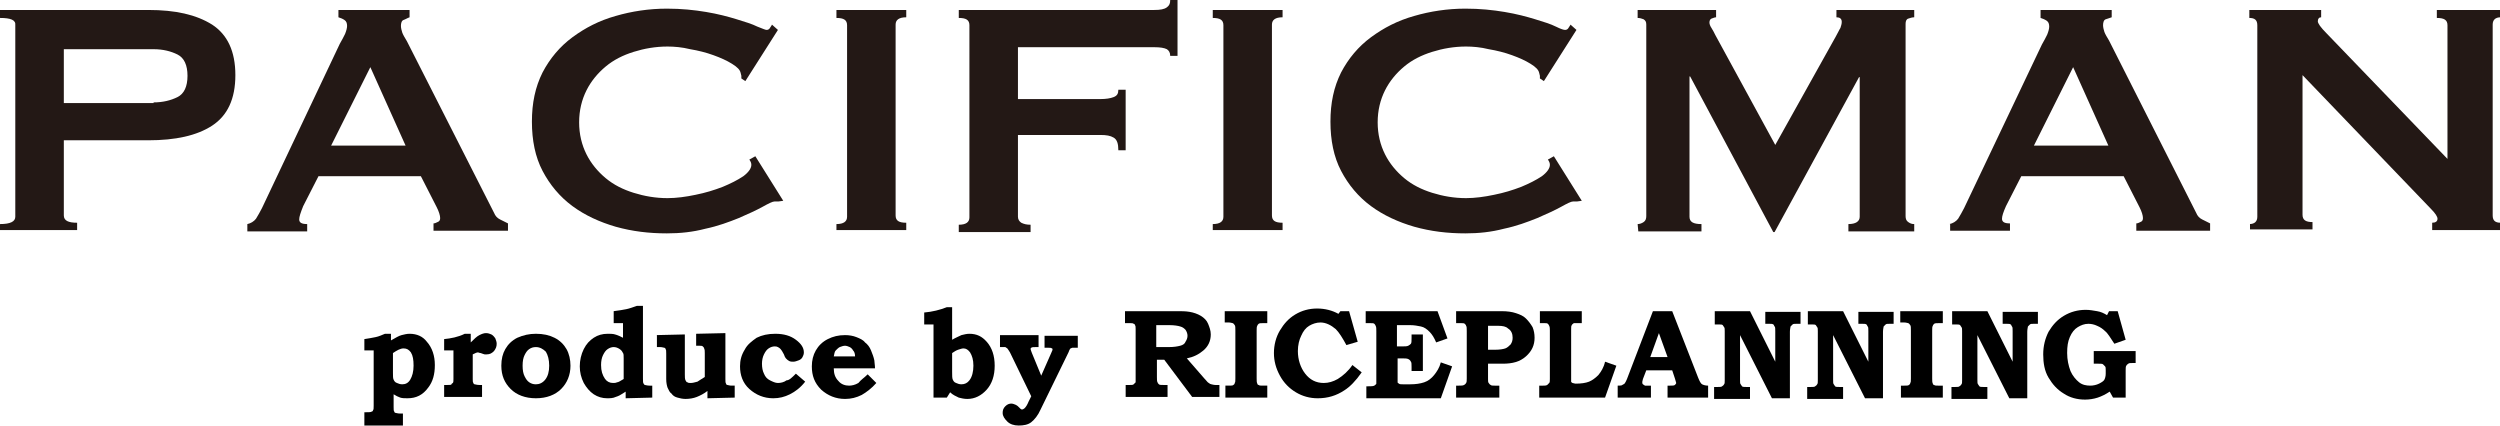 <?xml version="1.0" encoding="utf-8"?>
<!-- Generator: Adobe Illustrator 26.5.2, SVG Export Plug-In . SVG Version: 6.00 Build 0)  -->
<svg version="1.1" id="レイヤー_1" xmlns="http://www.w3.org/2000/svg" xmlns:xlink="http://www.w3.org/1999/xlink" x="0px"
	 y="0px" viewBox="0 0 376 64" style="enable-background:new 0 0 376 64;" xml:space="preserve">
<style type="text/css">
	.st0{fill:#231815;}
</style>
<g>
	<g>
		<path class="st0" d="M0,34.8v-1.1c1.6,0,2.3-0.4,2.3-1.1V3.8C2.4,3,1.6,2.7,0,2.7V1.5h22.3c4.1,0,7.2,0.7,9.6,2.2
			c2.3,1.5,3.5,4,3.5,7.6s-1.2,6.1-3.5,7.6s-5.5,2.2-9.6,2.2H9.6v11.3c0,0.8,0.7,1.1,2,1.1v1.1H0V34.8z M23.1,15.4
			c1.4,0,2.6-0.3,3.6-0.8s1.5-1.6,1.5-3.2s-0.5-2.7-1.5-3.2s-2.2-0.8-3.6-0.8H9.6v8.1h13.5V15.4z"/>
		<path class="st0" d="M37.2,33.7c0.5-0.1,1-0.4,1.3-0.8c0.3-0.5,0.6-1,0.9-1.6L51.1,6.6c0.3-0.5,0.6-1.1,0.8-1.5
			c0.2-0.5,0.3-0.9,0.3-1.2c0-0.4-0.1-0.7-0.4-0.9c-0.3-0.2-0.6-0.3-0.9-0.4V1.5h10.7v1.1C61.3,2.7,61,2.9,60.7,3s-0.4,0.5-0.4,0.9
			c0,0.3,0.1,0.7,0.2,1c0.1,0.3,0.4,0.8,0.7,1.3L74.3,32c0.2,0.5,0.5,0.8,0.9,1s0.8,0.4,1.2,0.6v1.1H65.2v-1.1
			c0.2,0,0.4-0.1,0.6-0.2c0.3-0.1,0.4-0.3,0.4-0.6c0-0.4-0.2-1-0.5-1.6l-2.4-4.7H47.9L45.6,31c-0.4,1-0.6,1.6-0.6,2
			c0,0.5,0.4,0.7,1.2,0.7v1.1h-9V33.7z M61,21.9l-5.3-11.8l-5.9,11.8H61z"/>
		<path class="st0" d="M117.1,30.3c-0.1,0-0.2,0-0.3,0c-0.1,0-0.2,0-0.3,0c-0.3,0-0.9,0.3-1.8,0.8s-2.2,1.1-3.6,1.7
			c-1.5,0.6-3.1,1.2-5,1.6c-1.9,0.5-3.8,0.7-5.8,0.7c-2.7,0-5.2-0.3-7.7-1c-2.4-0.7-4.6-1.7-6.5-3.1c-1.9-1.4-3.4-3.2-4.5-5.3
			S80,21.1,80,18.3s0.5-5.2,1.6-7.4c1.1-2.1,2.6-3.9,4.5-5.3s4-2.5,6.5-3.2c2.4-0.7,5-1.1,7.7-1.1c2.2,0,4.1,0.2,5.9,0.5
			s3.3,0.7,4.6,1.1c1.3,0.4,2.3,0.7,3.1,1.1c0.8,0.3,1.2,0.5,1.4,0.5c0.2,0,0.4-0.1,0.5-0.3c0.1-0.2,0.3-0.4,0.3-0.5l0.9,0.8
			l-4.9,7.7l-0.6-0.4c0-0.1,0-0.3,0-0.4c0-0.1-0.1-0.3-0.1-0.4c-0.1-0.5-0.5-0.9-1.3-1.4s-1.7-0.9-2.8-1.3c-1.1-0.4-2.3-0.7-3.5-0.9
			c-1.2-0.3-2.4-0.4-3.4-0.4c-1.8,0-3.5,0.3-5.1,0.8s-3,1.2-4.2,2.2s-2.2,2.2-2.9,3.6c-0.7,1.4-1.1,3-1.1,4.8s0.4,3.4,1.1,4.8
			s1.7,2.6,2.9,3.6c1.2,1,2.6,1.7,4.2,2.2s3.3,0.8,5.1,0.8c1.3,0,2.8-0.2,4.2-0.5c1.5-0.3,2.8-0.7,4.1-1.2c1.2-0.5,2.2-1,3.1-1.6
			c0.8-0.6,1.2-1.2,1.2-1.7c0-0.3-0.1-0.5-0.3-0.8l0.9-0.5l4.2,6.7L117.1,30.3z"/>
		<path class="st0" d="M125.8,33.7c1.1,0,1.6-0.4,1.6-1.1V3.8c0-0.8-0.5-1.1-1.6-1.1V1.5h10.5v1.1c-1.1,0-1.6,0.4-1.6,1.1v28.7
			c0,0.8,0.5,1.1,1.6,1.1v1.1h-10.5V33.7z"/>
		<path class="st0" d="M176,8.4c0-0.5-0.2-0.8-0.5-1c-0.4-0.2-1-0.3-1.9-0.3h-20.5v7.8h12.4c0.8,0,1.5-0.1,2-0.3s0.7-0.5,0.7-1.1
			h1.1v9.1h-1.1c0-1-0.2-1.6-0.7-1.9s-1.1-0.4-2-0.4h-12.4v12.3c0,0.4,0.2,0.7,0.5,0.9c0.4,0.2,0.8,0.3,1.4,0.3v1.1h-10.8v-1.1
			c1.1,0,1.6-0.4,1.6-1.1V3.8c0-0.8-0.5-1.1-1.6-1.1V1.5h29.4c0.9,0,1.5-0.1,1.9-0.4S176,0.5,176,0h1.1v8.4H176z"/>
		<path class="st0" d="M182.4,33.7c1.1,0,1.6-0.4,1.6-1.1V3.8c0-0.8-0.5-1.1-1.6-1.1V1.5h10.5v1.1c-1.1,0-1.6,0.4-1.6,1.1v28.7
			c0,0.8,0.5,1.1,1.6,1.1v1.1h-10.5V33.7z"/>
		<path class="st0" d="M237.2,30.3c-0.1,0-0.2,0-0.3,0s-0.2,0-0.3,0c-0.3,0-0.9,0.3-1.8,0.8c-0.9,0.5-2.2,1.1-3.6,1.7
			c-1.5,0.6-3.1,1.2-5,1.6c-1.9,0.5-3.8,0.7-5.8,0.7c-2.7,0-5.2-0.3-7.7-1c-2.4-0.7-4.6-1.7-6.5-3.1c-1.9-1.4-3.4-3.2-4.5-5.3
			s-1.6-4.6-1.6-7.4s0.5-5.2,1.6-7.4c1.1-2.1,2.6-3.9,4.5-5.3s4-2.5,6.5-3.2c2.4-0.7,5-1.1,7.7-1.1c2.2,0,4.1,0.2,5.9,0.5
			c1.8,0.3,3.3,0.7,4.6,1.1s2.3,0.7,3.1,1.1s1.2,0.5,1.4,0.5s0.4-0.1,0.5-0.3c0.1-0.2,0.3-0.4,0.3-0.5l0.9,0.8l-4.9,7.7l-0.6-0.4
			c0-0.1,0-0.3,0-0.4c0-0.1-0.1-0.3-0.1-0.4c-0.1-0.5-0.5-0.9-1.3-1.4s-1.7-0.9-2.8-1.3s-2.3-0.7-3.5-0.9c-1.2-0.3-2.4-0.4-3.4-0.4
			c-1.8,0-3.5,0.3-5.1,0.8s-3,1.2-4.2,2.2s-2.2,2.2-2.9,3.6s-1.1,3-1.1,4.8s0.4,3.4,1.1,4.8c0.7,1.4,1.7,2.6,2.9,3.6
			s2.6,1.7,4.2,2.2c1.6,0.5,3.3,0.8,5.1,0.8c1.3,0,2.8-0.2,4.2-0.5c1.5-0.3,2.8-0.7,4.1-1.2c1.2-0.5,2.2-1,3.1-1.6
			c0.8-0.6,1.2-1.2,1.2-1.7c0-0.3-0.1-0.5-0.3-0.8l0.9-0.5l4.2,6.7L237.2,30.3z"/>
		<path class="st0" d="M246.3,33.7c0.3,0,0.6-0.1,0.9-0.3c0.3-0.2,0.4-0.5,0.4-0.9V3.7c0-0.4-0.1-0.6-0.4-0.8
			c-0.3-0.1-0.5-0.2-0.9-0.2V1.5h11.8v1.1c-0.2,0-0.4,0.1-0.7,0.2c-0.2,0.1-0.3,0.3-0.3,0.6c0,0.2,0.1,0.5,0.3,0.8
			c0.2,0.3,0.4,0.7,0.6,1.1l9,16.5l9.1-16.3c0.3-0.5,0.5-1,0.7-1.3c0.1-0.3,0.2-0.6,0.2-0.9c0-0.5-0.3-0.7-0.8-0.7V1.5h11.7v1.1
			c-0.3,0-0.6,0.1-0.9,0.2c-0.3,0.1-0.4,0.4-0.4,0.8v28.9c0,0.4,0.1,0.7,0.4,0.9s0.5,0.3,0.9,0.3v1.1H278v-1.1
			c1.1,0,1.7-0.4,1.7-1.1v-21h-0.1l-12.7,23.3h-0.2l-12.5-23.4h-0.1v21.1c0,0.8,0.6,1.1,1.8,1.1v1.1h-9.5L246.3,33.7L246.3,33.7z"/>
		<path class="st0" d="M293.2,33.7c0.5-0.1,1-0.4,1.3-0.8c0.3-0.5,0.6-1,0.9-1.6l11.7-24.6c0.3-0.5,0.6-1.1,0.8-1.5
			c0.2-0.5,0.3-0.9,0.3-1.2c0-0.4-0.1-0.7-0.4-0.9s-0.6-0.3-0.9-0.4V1.5h10.7v1.1c-0.3,0.1-0.6,0.2-0.9,0.3s-0.4,0.5-0.4,0.9
			c0,0.3,0.1,0.7,0.2,1s0.4,0.8,0.7,1.3L330.3,32c0.2,0.5,0.5,0.8,0.9,1s0.8,0.4,1.2,0.6v1.1h-11.1v-1.1c0.2,0,0.4-0.1,0.6-0.2
			c0.3-0.1,0.4-0.3,0.4-0.6c0-0.4-0.2-1-0.5-1.6l-2.4-4.7H304l-2.3,4.5c-0.4,0.9-0.6,1.5-0.6,1.9c0,0.5,0.4,0.7,1.2,0.7v1.1h-9v-1
			H293.2z M317.1,21.9l-5.3-11.8l-5.9,11.8H317.1z"/>
		<path class="st0" d="M338.3,33.7c0.8,0,1.2-0.4,1.2-1.1V3.8c0-0.8-0.4-1.1-1.2-1.1V1.5h10.8v1.1c-0.3,0-0.5,0.2-0.5,0.6
			c0,0.3,0.4,0.9,1.3,1.8l18.2,18.9V3.8c0-0.8-0.5-1.1-1.6-1.1V1.5h9.6v1.1c-0.8,0-1.2,0.4-1.2,1.1v28.7c0,0.8,0.4,1.1,1.2,1.1v1.1
			h-10.3v-1.1c0.5,0,0.8-0.2,0.8-0.6c0-0.3-0.3-0.8-1-1.5l-19.3-20.1v21c0,0.8,0.5,1.1,1.5,1.1v1.1h-9.4v-0.8H338.3z"/>
	</g>
</g>
<g>
	<path d="M58.8,50.2v1c0.7-0.4,1.2-0.7,1.6-0.8c0.4-0.1,0.8-0.2,1.2-0.2c1.1,0,2,0.4,2.6,1.2c0.8,0.9,1.2,2.1,1.2,3.5
		c0,1.4-0.3,2.5-1,3.4c-0.8,1.1-1.8,1.6-3.1,1.6c-0.4,0-0.8,0-1.1-0.1s-0.7-0.3-1-0.5v1.9c0,0.4,0,0.6,0.1,0.7
		c0,0.1,0.1,0.2,0.2,0.2c0.1,0,0.3,0.1,0.7,0.1h0.4v1.8h-5.8V62h0.3c0.4,0,0.7,0,0.8-0.1c0.1,0,0.2-0.1,0.2-0.2
		c0.1-0.1,0.1-0.3,0.1-0.7v-8.3h-1.4V51c0.7-0.1,1.2-0.2,1.7-0.3c0.5-0.1,0.9-0.3,1.4-0.5H58.8z M59.1,53.1v3c0,0.5,0,0.8,0.1,1
		c0.1,0.2,0.2,0.4,0.5,0.5c0.2,0.1,0.5,0.2,0.8,0.2c0.5,0,0.9-0.2,1.2-0.7c0.3-0.5,0.5-1.2,0.5-2.1c0-0.9-0.1-1.5-0.4-2
		c-0.3-0.4-0.6-0.6-1.1-0.6C60.2,52.4,59.7,52.7,59.1,53.1z"/>
	<path d="M70.8,50.2v1.3c0.5-0.5,0.9-0.9,1.3-1.1s0.7-0.3,1-0.3c0.3,0,0.6,0.1,0.8,0.2c0.2,0.1,0.4,0.3,0.6,0.6
		c0.1,0.3,0.2,0.5,0.2,0.8c0,0.4-0.1,0.7-0.4,1.1c-0.3,0.3-0.6,0.5-1.1,0.5c-0.1,0-0.2,0-0.3,0c-0.1,0-0.3-0.1-0.6-0.2
		c-0.2,0-0.3-0.1-0.4-0.1c-0.2,0-0.4,0.1-0.8,0.3V57c0,0.3,0,0.5,0.1,0.6c0,0.1,0.1,0.2,0.2,0.2c0.1,0,0.3,0.1,0.7,0.1h0.4v1.8h-5.7
		v-1.8h0.5c0.3,0,0.6,0,0.6-0.1s0.1-0.1,0.2-0.2s0.1-0.3,0.1-0.6v-4.3h-1.4V51c1-0.1,2.1-0.3,3.1-0.8H70.8z"/>
	<path d="M80.6,50.2c1.1,0,2,0.2,2.8,0.6c0.8,0.4,1.4,1,1.8,1.7c0.4,0.7,0.6,1.6,0.6,2.5c0,1.4-0.5,2.6-1.4,3.5
		c-0.9,0.9-2.2,1.4-3.8,1.4c-1.6,0-2.9-0.5-3.8-1.4c-0.9-0.9-1.4-2-1.4-3.5c0-1,0.2-1.8,0.6-2.5c0.4-0.7,1-1.3,1.8-1.7
		C78.7,50.4,79.6,50.2,80.6,50.2z M80.6,52.2c-0.4,0-0.7,0.1-1,0.3c-0.3,0.2-0.5,0.5-0.7,0.9c-0.2,0.4-0.3,0.9-0.3,1.6
		c0,0.7,0.1,1.2,0.3,1.6c0.2,0.4,0.4,0.7,0.7,0.9c0.3,0.2,0.6,0.3,1,0.3c0.5,0,1-0.2,1.4-0.7c0.4-0.5,0.6-1.2,0.6-2.1
		c0-0.9-0.2-1.6-0.5-2.1C81.7,52.5,81.2,52.2,80.6,52.2z"/>
	<path d="M96.7,46.1v10.8c0,0.4,0,0.7,0.1,0.8s0.1,0.2,0.2,0.2c0.1,0,0.3,0.1,0.7,0.1h0.4v1.8l-4,0.1v-1c-0.6,0.4-1.1,0.7-1.5,0.8
		c-0.4,0.2-0.9,0.2-1.3,0.2c-0.7,0-1.4-0.2-2-0.6c-0.6-0.4-1.1-1-1.5-1.7c-0.4-0.8-0.6-1.6-0.6-2.5c0-0.9,0.2-1.8,0.6-2.6
		c0.4-0.8,0.9-1.3,1.5-1.7c0.6-0.4,1.3-0.6,2.1-0.6c0.4,0,0.8,0,1.1,0.1c0.4,0.1,0.8,0.3,1.2,0.5v-2.2h-1.4v-1.8
		c0.8-0.1,1.4-0.2,1.9-0.3s1-0.3,1.6-0.5H96.7z M93.8,57v-3.1c0-0.4,0-0.7-0.1-0.8c-0.1-0.2-0.2-0.4-0.5-0.6
		c-0.3-0.2-0.6-0.3-0.9-0.3c-0.3,0-0.6,0.1-0.9,0.3c-0.3,0.2-0.5,0.5-0.7,0.9c-0.2,0.4-0.3,0.9-0.3,1.5c0,0.9,0.2,1.5,0.6,2.1
		c0.3,0.4,0.7,0.6,1.2,0.6c0.2,0,0.4,0,0.6-0.1C93,57.5,93.3,57.3,93.8,57z"/>
	<path d="M98.7,50.4l4.3-0.1v6c0,0.4,0,0.7,0.1,0.9c0.1,0.1,0.1,0.3,0.3,0.3c0.1,0.1,0.3,0.1,0.5,0.1c0.3,0,0.6-0.1,1-0.2
		c0.1-0.1,0.5-0.3,1.1-0.7v-3.6c0-0.3,0-0.5-0.1-0.7c0-0.1-0.1-0.2-0.2-0.3c-0.1-0.1-0.3-0.1-0.5-0.1h-0.5v-1.8l4.4-0.1V57
		c0,0.3,0,0.6,0.1,0.7c0,0.1,0.1,0.2,0.2,0.2c0.1,0,0.3,0.1,0.6,0.1h0.5v1.8l-4.1,0.1v-1.1c-0.5,0.4-1.1,0.7-1.6,0.9
		c-0.5,0.2-1.1,0.3-1.7,0.3c-0.4,0-0.9-0.1-1.2-0.2c-0.4-0.1-0.7-0.3-0.9-0.6c-0.3-0.2-0.4-0.5-0.6-0.9c-0.1-0.3-0.2-0.7-0.2-1.3
		v-3.8c0-0.4,0-0.6-0.1-0.7c0-0.1-0.1-0.2-0.2-0.2c-0.1,0-0.3-0.1-0.6-0.1h-0.5V50.4z"/>
	<path d="M119.7,56.2l1.4,1.2c-0.7,0.9-1.5,1.5-2.3,1.9c-0.8,0.4-1.6,0.6-2.5,0.6c-1.4,0-2.6-0.5-3.6-1.4c-1-0.9-1.4-2.1-1.4-3.4
		c0-0.9,0.2-1.7,0.7-2.5c0.4-0.8,1.1-1.3,1.8-1.8c0.8-0.4,1.7-0.6,2.8-0.6c1.3,0,2.3,0.3,3.1,0.9c0.8,0.6,1.2,1.2,1.2,1.9
		c0,0.3-0.1,0.5-0.2,0.7c-0.1,0.2-0.3,0.4-0.6,0.5c-0.3,0.1-0.5,0.2-0.8,0.2c-0.2,0-0.4,0-0.6-0.1s-0.3-0.2-0.5-0.4
		c-0.1-0.1-0.2-0.3-0.3-0.6c-0.2-0.4-0.4-0.7-0.5-0.8s-0.2-0.2-0.4-0.3c-0.2-0.1-0.3-0.1-0.5-0.1c-0.3,0-0.6,0.1-0.9,0.3
		c-0.3,0.2-0.5,0.5-0.7,0.9c-0.2,0.4-0.3,0.9-0.3,1.4c0,0.6,0.1,1.1,0.3,1.5c0.2,0.5,0.5,0.8,0.9,1c0.4,0.2,0.8,0.4,1.2,0.4
		c0.4,0,0.9-0.1,1.3-0.4C118.7,57.2,119.1,56.8,119.7,56.2z"/>
	<path d="M130.5,56.3l1.3,1.3c-0.7,0.8-1.5,1.4-2.2,1.8c-0.8,0.4-1.6,0.6-2.5,0.6c-1.4,0-2.6-0.5-3.6-1.4c-1-1-1.4-2.1-1.4-3.5
		c0-0.9,0.2-1.7,0.6-2.4c0.4-0.7,1-1.3,1.8-1.7c0.8-0.4,1.6-0.6,2.6-0.6c0.6,0,1.2,0.1,1.7,0.3c0.5,0.2,1,0.4,1.3,0.8
		c0.4,0.3,0.7,0.7,0.9,1.2c0.2,0.5,0.4,1,0.5,1.5c0,0.3,0.1,0.7,0.1,1.2h-6.2c0,0.8,0.2,1.4,0.7,1.9c0.4,0.5,1,0.7,1.6,0.7
		c0.4,0,0.9-0.1,1.4-0.4C129.5,57.1,130,56.8,130.5,56.3z M128.6,53.6c0-0.4-0.1-0.7-0.3-0.9c-0.1-0.2-0.3-0.4-0.5-0.5
		c-0.2-0.1-0.5-0.2-0.7-0.2c-0.3,0-0.5,0.1-0.8,0.2c-0.2,0.1-0.4,0.3-0.6,0.5s-0.2,0.5-0.3,0.9H128.6z"/>
	<path d="M143.2,46.1v5c0.5-0.3,1-0.5,1.4-0.7c0.4-0.1,0.8-0.2,1.2-0.2c1.1,0,1.9,0.4,2.6,1.2c0.8,0.9,1.2,2.1,1.2,3.6
		c0,1.5-0.4,2.7-1.2,3.6c-0.8,0.9-1.8,1.4-2.9,1.4c-0.5,0-0.9-0.1-1.3-0.2c-0.4-0.2-0.9-0.4-1.3-0.8l-0.5,0.8h-2v-11h-1.4v-1.8
		c1.2-0.1,2.4-0.4,3.4-0.8H143.2z M143.2,53.1v2.8c0,0.6,0,1,0.1,1.2c0.1,0.2,0.2,0.4,0.5,0.5c0.2,0.1,0.5,0.2,0.8,0.2
		c0.5,0,0.9-0.2,1.2-0.6c0.4-0.5,0.6-1.3,0.6-2.2c0-0.9-0.2-1.5-0.5-2c-0.3-0.4-0.6-0.6-1-0.6c-0.2,0-0.5,0.1-0.8,0.2
		C143.8,52.7,143.5,52.9,143.2,53.1z"/>
	<path d="M150.4,50.4h5.8v1.8h-0.4c-0.3,0-0.6,0-0.7,0.1s-0.1,0.1-0.1,0.2c0,0.1,0.1,0.3,0.2,0.6l1.4,3.4l1.5-3.4
		c0.1-0.3,0.2-0.4,0.2-0.5c0-0.1,0-0.2-0.1-0.2c-0.1-0.1-0.3-0.1-0.6-0.1h-0.5v-1.8h5v1.8c-0.4,0-0.7,0-0.8,0
		c-0.1,0-0.2,0.1-0.3,0.1c-0.1,0.1-0.2,0.3-0.3,0.6l-4.2,8.6c-0.4,0.9-0.9,1.5-1.4,1.9c-0.5,0.4-1.2,0.5-1.9,0.5
		c-0.7,0-1.3-0.2-1.7-0.6c-0.4-0.4-0.7-0.8-0.7-1.3c0-0.4,0.1-0.7,0.4-1c0.3-0.3,0.6-0.4,0.9-0.4c0.2,0,0.5,0.1,0.7,0.2
		c0.2,0.1,0.3,0.2,0.5,0.4c0.1,0.1,0.2,0.2,0.2,0.2c0.1,0,0.1,0.1,0.2,0.1c0.1,0,0.3-0.1,0.4-0.2c0.2-0.2,0.4-0.5,0.6-1l0.4-0.8
		l-3.2-6.6c-0.2-0.3-0.3-0.5-0.4-0.6c-0.1-0.1-0.2-0.1-0.3-0.2c-0.1,0-0.4,0-0.8,0V50.4z"/>
	<path d="M169.2,46.8h8c0.5,0,1.1,0,1.7,0.1s1.2,0.3,1.7,0.6s0.9,0.7,1.1,1.2s0.4,1,0.4,1.6c0,1-0.4,1.8-1.1,2.4s-1.5,1-2.5,1.2
		l2.7,3.1l0.1,0.1c0.2,0.2,0.3,0.4,0.5,0.5c0.1,0.1,0.3,0.2,0.4,0.2c0.1,0,0.3,0.1,0.6,0.1h0.6v1.8h-4.1l-4.2-5.6h-1.1v2.6
		c0,0.4,0,0.7,0.1,0.8c0,0.1,0.1,0.2,0.2,0.3c0.1,0.1,0.3,0.1,0.7,0.1h0.6v1.8h-6.3v-1.8h0.6c0.3,0,0.5,0,0.6-0.1
		c0.1-0.1,0.2-0.2,0.3-0.3c0-0.1,0-0.3,0-0.7v-7.3c0-0.3,0-0.5-0.1-0.6c0-0.1-0.1-0.2-0.2-0.2c-0.1-0.1-0.3-0.1-0.5-0.1l-0.3,0h-0.5
		V46.8z M173.9,48.9v3.3h1.9c0.8,0,1.3-0.1,1.7-0.2c0.4-0.1,0.7-0.3,0.8-0.6c0.2-0.3,0.3-0.6,0.3-0.9c0-0.3-0.1-0.6-0.3-0.9
		c-0.2-0.2-0.4-0.4-0.8-0.5c-0.3-0.1-0.9-0.2-1.6-0.2H173.9z"/>
	<path d="M184.3,46.8h6.3v1.8H190c-0.3,0-0.6,0-0.7,0.1c-0.1,0.1-0.2,0.2-0.2,0.3c-0.1,0.1-0.1,0.4-0.1,0.7v7.2c0,0.4,0,0.6,0.1,0.8
		c0,0.1,0.1,0.2,0.2,0.2c0.1,0.1,0.3,0.1,0.6,0.1h0.7v1.8h-6.3v-1.8h0.5c0.4,0,0.6,0,0.7-0.1s0.2-0.1,0.2-0.3
		c0.1-0.1,0.1-0.3,0.1-0.7v-7.2c0-0.4,0-0.7-0.1-0.8c-0.1-0.1-0.1-0.2-0.3-0.3c-0.1,0-0.3-0.1-0.6-0.1h-0.6V46.8z"/>
	<path d="M201.6,46.8h1.3l1.3,4.6l-1.7,0.5c-0.6-1.1-1.1-1.9-1.6-2.4c-0.7-0.6-1.5-1-2.3-1c-0.6,0-1.2,0.2-1.7,0.5s-0.9,0.8-1.2,1.5
		c-0.3,0.6-0.5,1.4-0.5,2.3c0,1.3,0.4,2.5,1.1,3.4s1.6,1.4,2.8,1.4c0.7,0,1.4-0.2,2.1-0.6c0.8-0.5,1.6-1.2,2.2-2.1l1.4,1.1
		c-0.9,1.3-1.8,2.2-2.6,2.7c-1.2,0.8-2.5,1.2-4,1.2c-1.2,0-2.3-0.3-3.3-0.9c-1-0.6-1.8-1.4-2.4-2.5c-0.6-1.1-0.9-2.2-0.9-3.4
		c0-1.2,0.3-2.4,0.9-3.4c0.6-1,1.3-1.8,2.3-2.4c1-0.6,2.1-0.9,3.3-0.9c1.2,0,2.3,0.3,3.2,0.8L201.6,46.8z"/>
	<path d="M205.4,46.8h10.8l1.5,4.1l-1.7,0.6c-0.3-0.7-0.6-1.2-1-1.6c-0.4-0.4-0.8-0.7-1.3-0.8c-0.5-0.1-1-0.2-1.6-0.2h-2v3.2h0.7
		c0.5,0,0.8,0,1-0.1s0.3-0.2,0.4-0.3s0.1-0.5,0.1-0.9v-0.5h1.7v5.5h-1.7v-0.6c0-0.4,0-0.7-0.1-0.8c-0.1-0.2-0.2-0.3-0.4-0.4
		c-0.2-0.1-0.5-0.1-1-0.1h-0.6v3c0,0.3,0,0.5,0,0.6c0,0.1,0.1,0.1,0.2,0.2s0.3,0.1,0.6,0.1h1.1c0.8,0,1.5-0.1,2.1-0.3
		c0.6-0.2,1.1-0.6,1.5-1.1c0.4-0.5,0.8-1.1,1-1.9l1.7,0.6l-1.7,4.8h-11.2v-1.8h0.3c0.4,0,0.7,0,0.9-0.1c0.1-0.1,0.3-0.2,0.3-0.3
		c0-0.1,0-0.4,0-0.8v-7.1c0-0.4,0-0.6-0.1-0.8s-0.1-0.2-0.2-0.3c-0.1-0.1-0.3-0.1-0.7-0.1h-0.6V46.8z"/>
	<path d="M219,46.8h6.8c0.9,0,1.6,0.1,2.2,0.3c0.6,0.2,1.1,0.4,1.5,0.8c0.4,0.4,0.7,0.8,1,1.3c0.2,0.5,0.3,1,0.3,1.6
		c0,1.1-0.4,2-1.3,2.8s-2,1.1-3.5,1.1h-2.2V57c0,0.3,0,0.5,0.1,0.6c0.1,0.1,0.1,0.2,0.3,0.3c0.1,0.1,0.3,0.1,0.6,0.1h0.7v1.8H219
		v-1.8h0.4c0.4,0,0.6,0,0.8-0.1c0.1-0.1,0.2-0.1,0.3-0.3c0.1-0.1,0.1-0.4,0.1-0.7v-7.1c0-0.4,0-0.7-0.1-0.8c0-0.1-0.1-0.2-0.2-0.3
		c-0.1-0.1-0.3-0.1-0.6-0.1H219V46.8z M223.8,48.9v3.7h1.1c0.7,0,1.2-0.1,1.5-0.2c0.3-0.1,0.6-0.4,0.8-0.6c0.2-0.3,0.3-0.6,0.3-1
		c0-0.6-0.2-1.1-0.7-1.4c-0.3-0.3-0.8-0.4-1.5-0.4H223.8z"/>
	<path d="M231.6,46.8h6.3v1.8h-0.6c-0.3,0-0.5,0-0.6,0c-0.1,0.1-0.3,0.2-0.3,0.3c-0.1,0.1-0.1,0.3-0.1,0.6v7.4c0,0.3,0,0.5,0,0.5
		c0,0.1,0.1,0.1,0.2,0.2c0.1,0,0.3,0.1,0.5,0.1c0.8,0,1.5-0.1,2-0.3c0.5-0.2,1-0.6,1.4-1c0.4-0.5,0.8-1.1,1-2l1.7,0.6l-1.7,4.8h-9.9
		v-1.8h0.6c0.3,0,0.4,0,0.6-0.1c0.1-0.1,0.2-0.2,0.3-0.3s0.1-0.3,0.1-0.6v-7.3c0-0.3,0-0.5-0.1-0.7s-0.1-0.2-0.2-0.3
		s-0.3-0.1-0.5-0.1h-0.7V46.8z"/>
	<path d="M248.6,46.8h2.9l3.9,10c0.2,0.5,0.4,0.9,0.6,1s0.5,0.2,0.9,0.2v1.8h-6.1v-1.8l0.4,0c0.3,0,0.6,0,0.7-0.1
		c0.1-0.1,0.2-0.2,0.2-0.3c0-0.1-0.1-0.3-0.2-0.7l-0.4-1.2h-3.9l-0.5,1.3c-0.1,0.3-0.1,0.5-0.1,0.5c0,0.1,0,0.2,0.1,0.3
		c0.1,0.1,0.2,0.1,0.3,0.2c0.1,0,0.4,0,0.9,0v1.8h-5v-1.8c0.3,0,0.6,0,0.7-0.1s0.3-0.1,0.4-0.3s0.2-0.3,0.3-0.6L248.6,46.8z
		 M248.2,53.7h2.6l-1.3-3.6L248.2,53.7z"/>
	<path d="M257.9,46.8h5.3l3.8,7.6v-4.6c0-0.4,0-0.6-0.1-0.7c-0.1-0.1-0.1-0.3-0.2-0.3c-0.1-0.1-0.3-0.1-0.6-0.1h-0.6v-1.8h5.3v1.8
		h-0.6c-0.3,0-0.5,0-0.6,0.1c-0.1,0.1-0.2,0.2-0.3,0.3c0,0.1-0.1,0.4-0.1,0.8v10h-2.7l-4.8-9.5v6.7c0,0.4,0,0.6,0.1,0.7
		s0.1,0.2,0.2,0.3c0.1,0.1,0.3,0.1,0.6,0.1h0.6v1.8h-5.4v-1.8h0.6c0.3,0,0.5,0,0.6-0.1c0.1-0.1,0.2-0.1,0.3-0.3
		c0.1-0.1,0.1-0.3,0.1-0.6v-7.4c0-0.3,0-0.5-0.1-0.6s-0.1-0.2-0.2-0.3c-0.1-0.1-0.3-0.1-0.5-0.1h-0.7V46.8z"/>
	<path d="M271.9,46.8h5.3l3.8,7.6v-4.6c0-0.4,0-0.6-0.1-0.7c-0.1-0.1-0.1-0.3-0.2-0.3c-0.1-0.1-0.3-0.1-0.6-0.1h-0.6v-1.8h5.3v1.8
		h-0.6c-0.3,0-0.5,0-0.6,0.1c-0.1,0.1-0.2,0.2-0.3,0.3c0,0.1-0.1,0.4-0.1,0.8v10h-2.7l-4.8-9.5v6.7c0,0.4,0,0.6,0.1,0.7
		s0.1,0.2,0.2,0.3c0.1,0.1,0.3,0.1,0.6,0.1h0.6v1.8h-5.4v-1.8h0.6c0.3,0,0.5,0,0.6-0.1c0.1-0.1,0.2-0.1,0.3-0.3
		c0.1-0.1,0.1-0.3,0.1-0.6v-7.4c0-0.3,0-0.5-0.1-0.6s-0.1-0.2-0.2-0.3c-0.1-0.1-0.3-0.1-0.5-0.1h-0.7V46.8z"/>
	<path d="M285.9,46.8h6.3v1.8h-0.6c-0.3,0-0.6,0-0.7,0.1c-0.1,0.1-0.2,0.2-0.2,0.3c-0.1,0.1-0.1,0.4-0.1,0.7v7.2
		c0,0.4,0,0.6,0.1,0.8c0,0.1,0.1,0.2,0.2,0.2c0.1,0.1,0.3,0.1,0.6,0.1h0.7v1.8h-6.3v-1.8h0.5c0.4,0,0.6,0,0.7-0.1s0.2-0.1,0.2-0.3
		c0.1-0.1,0.1-0.3,0.1-0.7v-7.2c0-0.4,0-0.7-0.1-0.8c-0.1-0.1-0.1-0.2-0.3-0.3c-0.1,0-0.3-0.1-0.6-0.1h-0.6V46.8z"/>
	<path d="M293.6,46.8h5.3l3.8,7.6v-4.6c0-0.4,0-0.6-0.1-0.7c-0.1-0.1-0.1-0.3-0.2-0.3c-0.1-0.1-0.3-0.1-0.6-0.1h-0.6v-1.8h5.3v1.8
		h-0.6c-0.3,0-0.5,0-0.6,0.1c-0.1,0.1-0.2,0.2-0.3,0.3c0,0.1-0.1,0.4-0.1,0.8v10h-2.7l-4.8-9.5v6.7c0,0.4,0,0.6,0.1,0.7
		s0.1,0.2,0.2,0.3c0.1,0.1,0.3,0.1,0.6,0.1h0.6v1.8h-5.4v-1.8h0.6c0.3,0,0.5,0,0.6-0.1c0.1-0.1,0.2-0.1,0.3-0.3
		c0.1-0.1,0.1-0.3,0.1-0.6v-7.4c0-0.3,0-0.5-0.1-0.6s-0.1-0.2-0.2-0.3c-0.1-0.1-0.3-0.1-0.5-0.1h-0.7V46.8z"/>
	<path d="M314.9,52.8h6.3v1.8h-0.5c-0.3,0-0.5,0-0.6,0.1s-0.2,0.1-0.3,0.3c-0.1,0.1-0.1,0.4-0.1,0.7v4.1h-1.9l-0.5-0.9
		c-0.6,0.4-1.2,0.7-1.8,0.9c-0.6,0.2-1.3,0.3-1.9,0.3c-1.2,0-2.3-0.3-3.2-0.9c-1-0.6-1.7-1.4-2.3-2.4c-0.6-1-0.8-2.2-0.8-3.5
		c0-1.3,0.3-2.4,0.8-3.4c0.6-1,1.3-1.8,2.3-2.4c1-0.6,2.1-0.9,3.3-0.9c0.6,0,1.1,0.1,1.7,0.2c0.6,0.1,1,0.3,1.5,0.6l0.3-0.6h1.3
		l1.2,4.3l-1.7,0.6c-0.6-0.9-1-1.6-1.4-1.9c-0.3-0.3-0.7-0.6-1.2-0.8c-0.4-0.2-0.9-0.3-1.3-0.3c-0.6,0-1.1,0.2-1.6,0.5
		c-0.5,0.3-0.9,0.8-1.2,1.5s-0.4,1.4-0.4,2.4c0,1,0.2,1.9,0.5,2.7c0.3,0.7,0.8,1.3,1.3,1.7c0.5,0.4,1.1,0.5,1.7,0.5
		c0.4,0,0.9-0.1,1.3-0.3c0.4-0.2,0.7-0.4,0.8-0.6s0.2-0.5,0.2-0.9v-0.5c0-0.3,0-0.5-0.1-0.6c-0.1-0.1-0.2-0.2-0.3-0.3
		s-0.3-0.1-0.7-0.1h-0.7V52.8z"/>
</g>
</svg>
